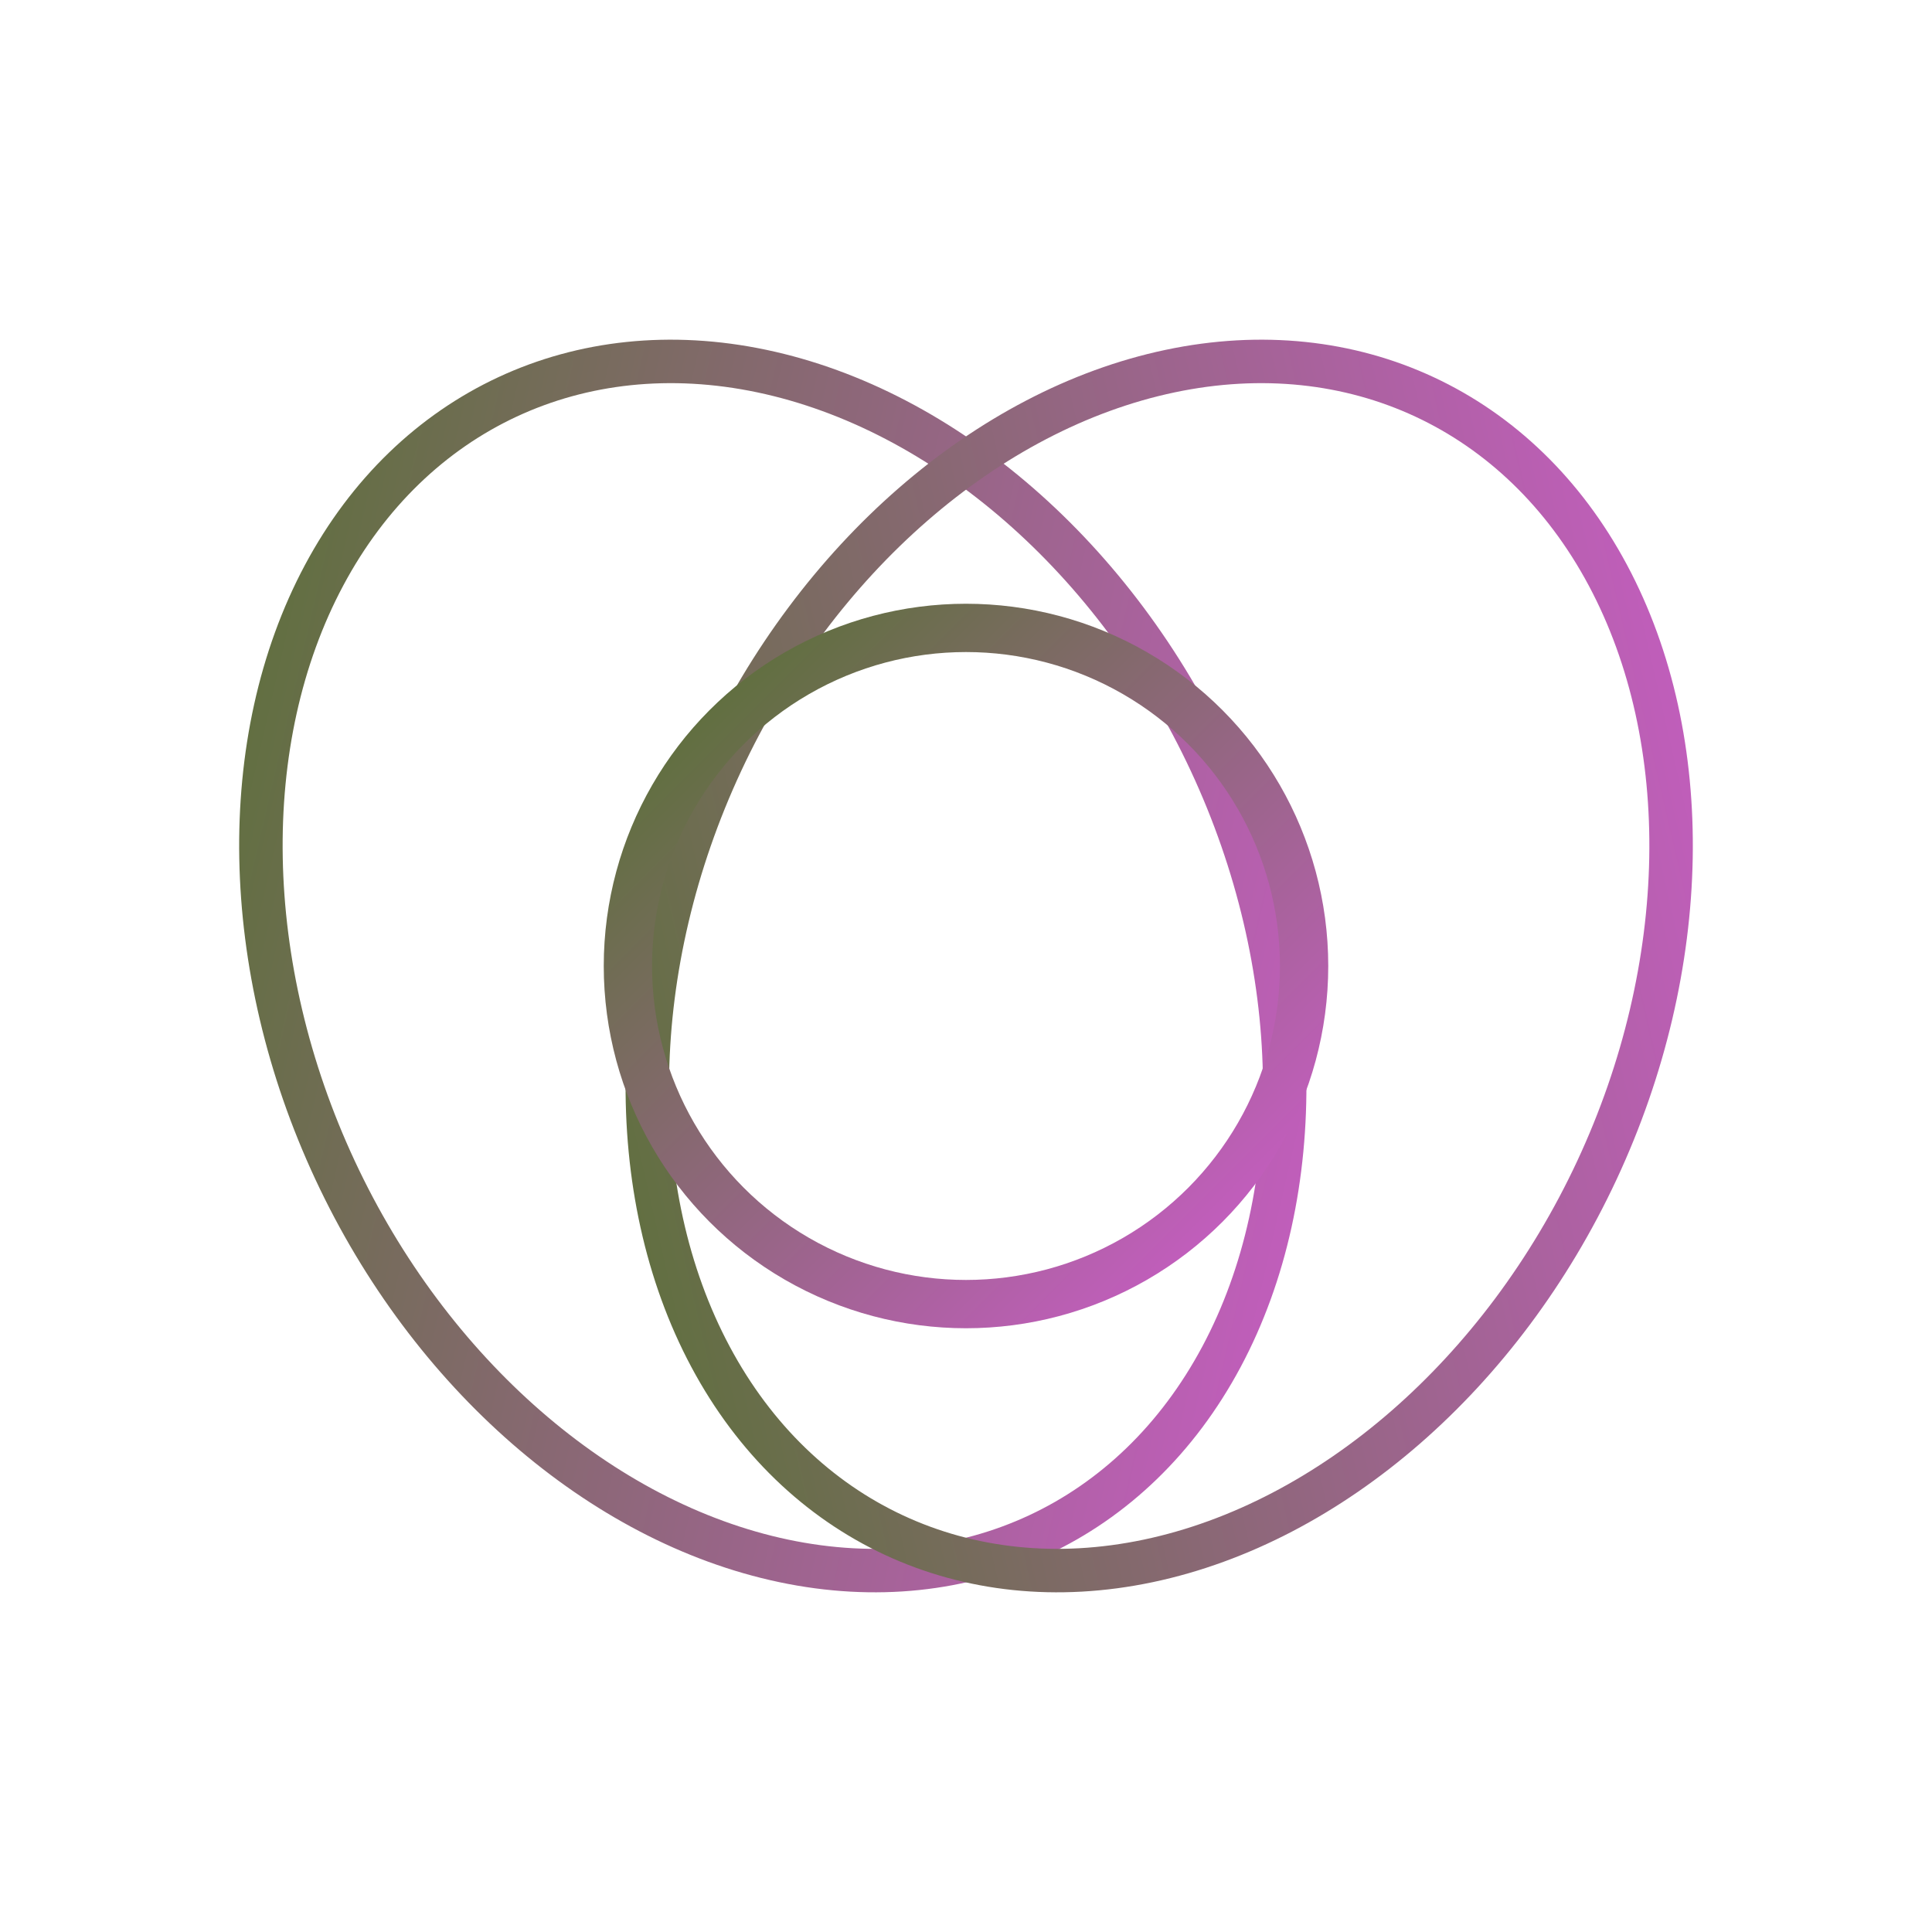 <svg viewBox="0 0 200 200" xmlns="http://www.w3.org/2000/svg">
  <defs>
    <linearGradient id="grad1" x1="0%" y1="0%" x2="100%" y2="100%">
      <stop offset="0%" style="stop-color:rgb(82,114,45);stop-opacity:1" />
      <stop offset="100%" style="stop-color:rgb(208,91,207);stop-opacity:1" />
    </linearGradient>
    <linearGradient id="grad2" x1="100%" y1="0%" x2="0%" y2="100%">
      <stop offset="0%" style="stop-color:rgb(208,91,207);stop-opacity:1" />
      <stop offset="100%" style="stop-color:rgb(82,114,45);stop-opacity:1" />
    </linearGradient>
  </defs>
  
  <ellipse cx="80" cy="100" rx="50" ry="65" fill="none" stroke="url(#grad1)" stroke-width="4.5" transform="rotate(-25 80 100)" />
  
  <ellipse cx="120" cy="100" rx="50" ry="65" fill="none" stroke="url(#grad2)" stroke-width="4.5" transform="rotate(25 120 100)" />
  
  <circle cx="100" cy="100" r="35" fill="none" stroke="url(#grad1)" stroke-width="5" />
</svg>